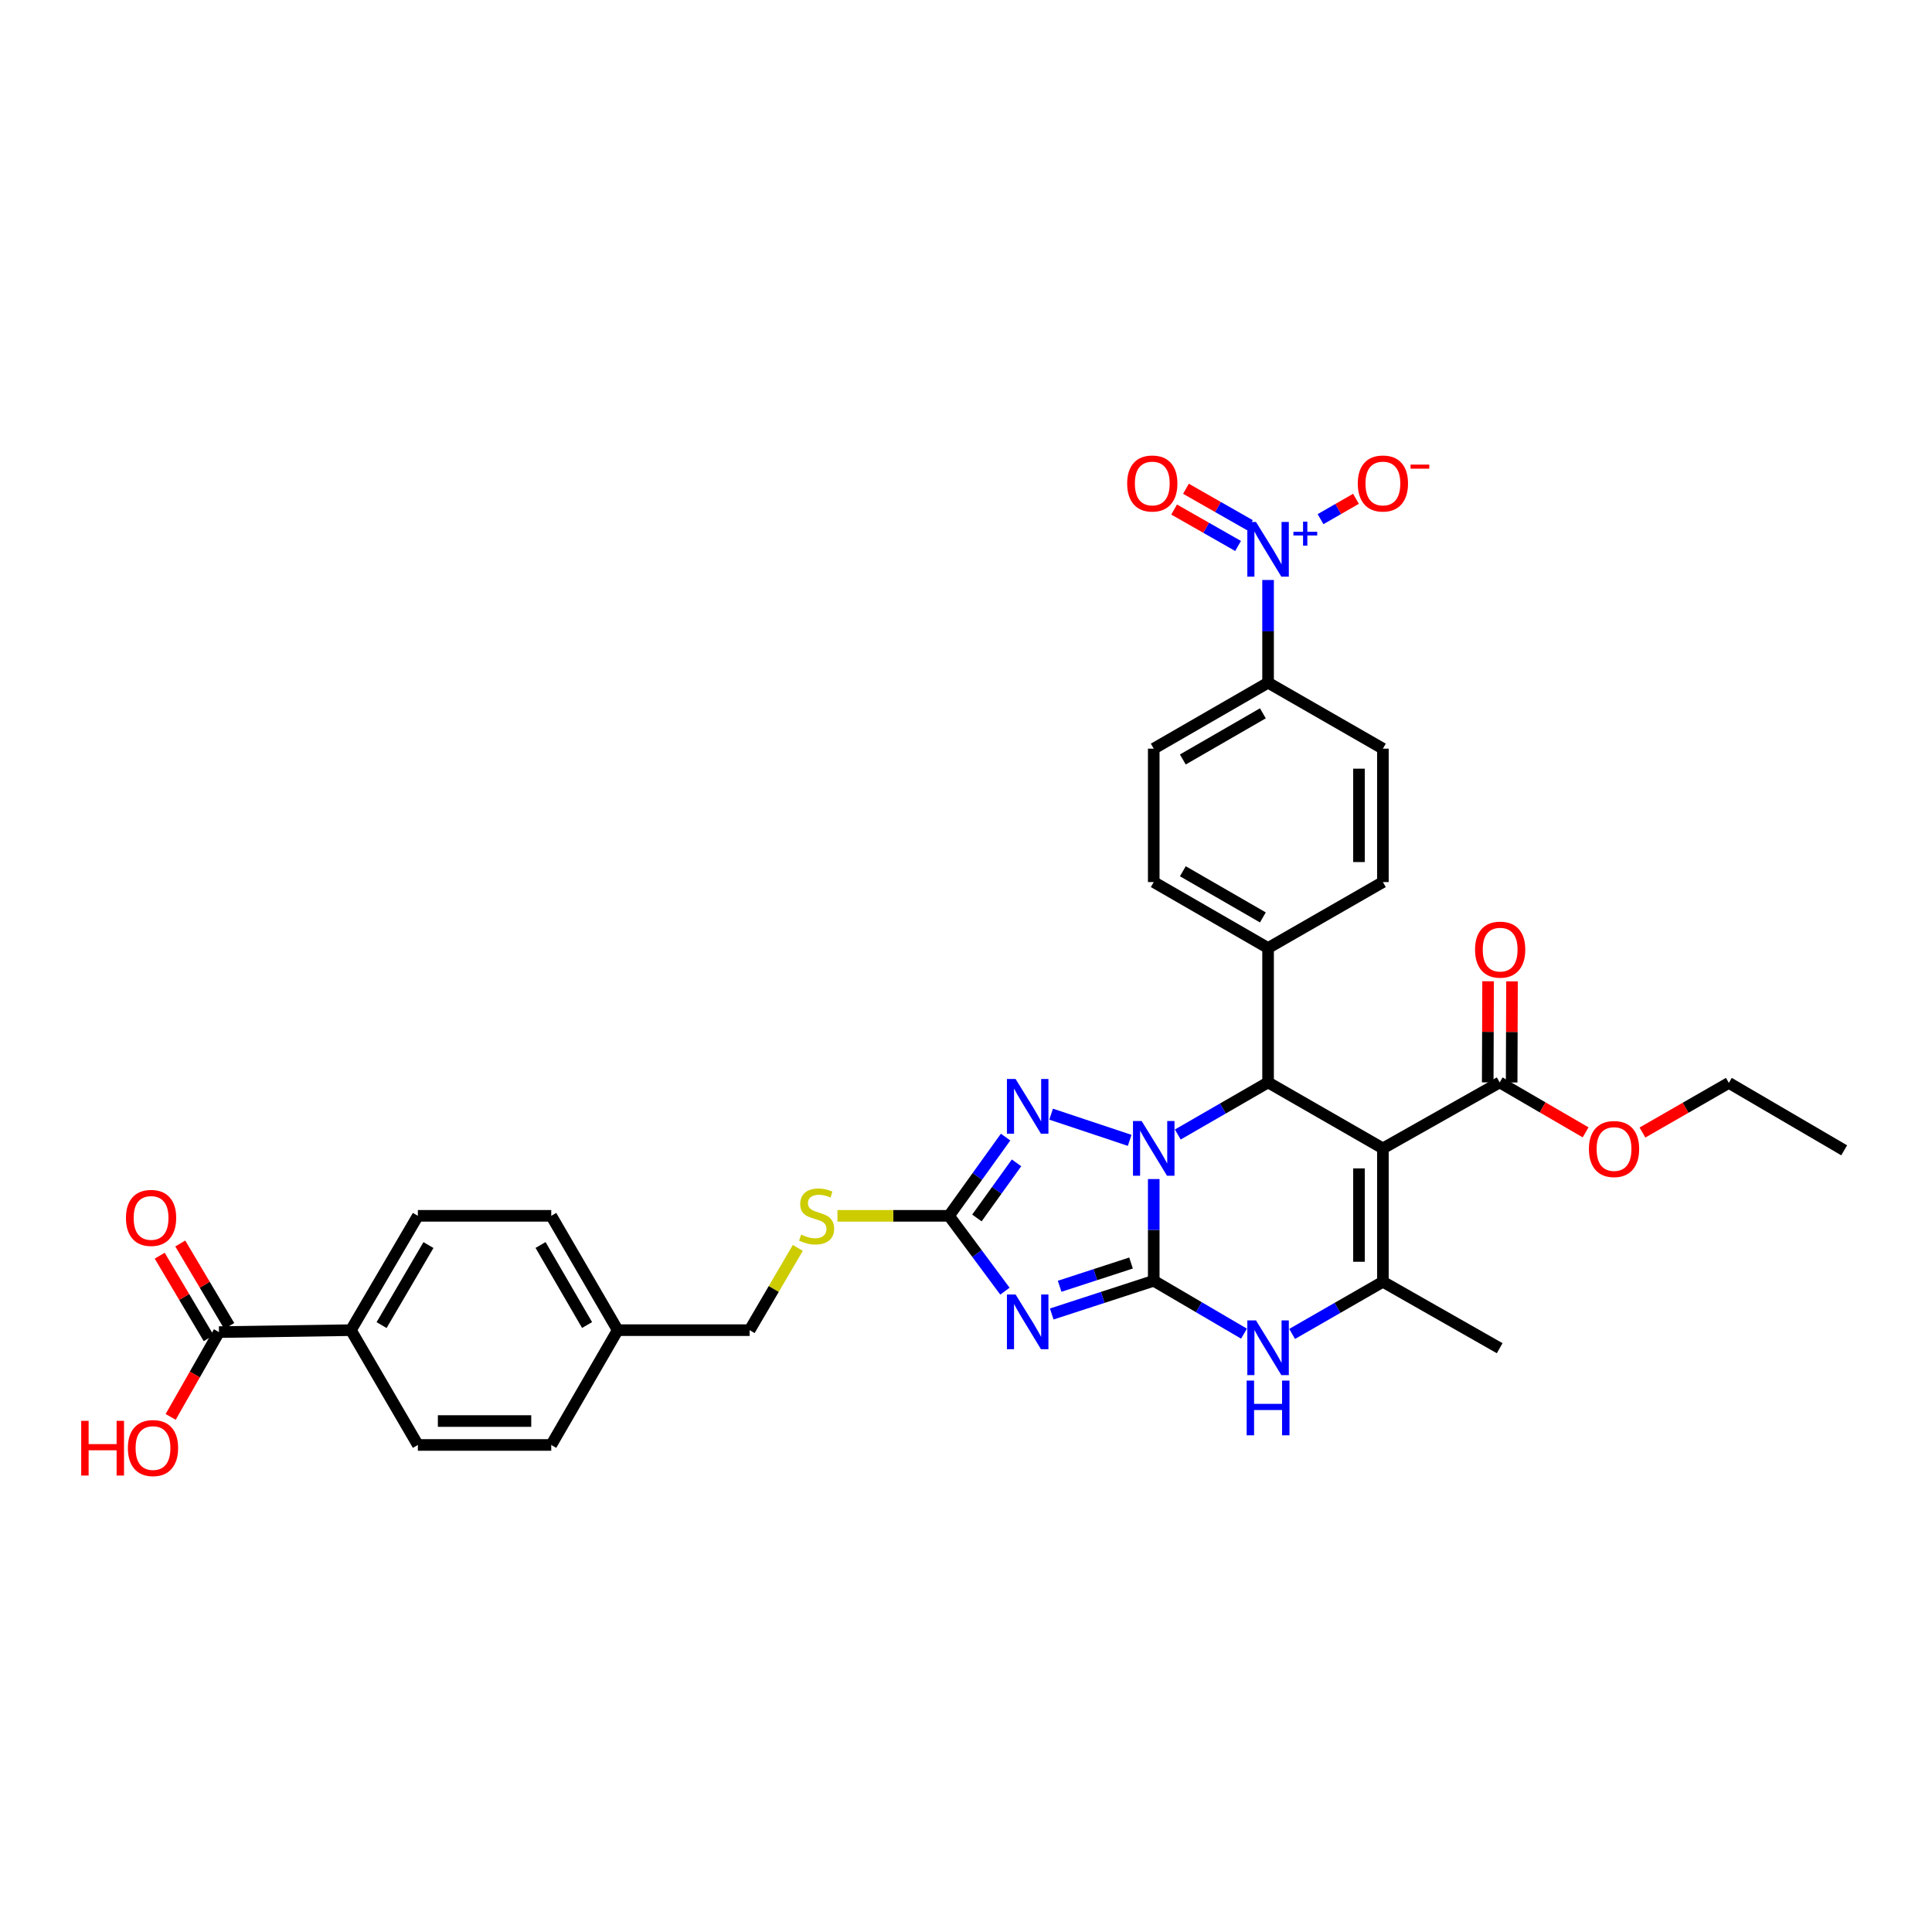 <?xml version='1.0' encoding='iso-8859-1'?>
<svg version='1.1' baseProfile='full'
              xmlns='http://www.w3.org/2000/svg'
                      xmlns:rdkit='http://www.rdkit.org/xml'
                      xmlns:xlink='http://www.w3.org/1999/xlink'
                  xml:space='preserve'
width='1000px' height='1000px' viewBox='0 0 1000 1000'>
<!-- END OF HEADER -->
<rect style='opacity:1.0;fill:#FFFFFF;stroke:none' width='1000' height='1000' x='0' y='0'> </rect>
<path class='bond-0' d='M 597.175,662.928 L 597.175,636.603' style='fill:none;fill-rule:evenodd;stroke:#000000;stroke-width:6px;stroke-linecap:butt;stroke-linejoin:miter;stroke-opacity:1' />
<path class='bond-0' d='M 597.175,636.603 L 597.175,610.278' style='fill:none;fill-rule:evenodd;stroke:#0000FF;stroke-width:6px;stroke-linecap:butt;stroke-linejoin:miter;stroke-opacity:1' />
<path class='bond-1' d='M 597.175,662.928 L 570.778,671.524' style='fill:none;fill-rule:evenodd;stroke:#000000;stroke-width:6px;stroke-linecap:butt;stroke-linejoin:miter;stroke-opacity:1' />
<path class='bond-1' d='M 570.778,671.524 L 544.38,680.12' style='fill:none;fill-rule:evenodd;stroke:#0000FF;stroke-width:6px;stroke-linecap:butt;stroke-linejoin:miter;stroke-opacity:1' />
<path class='bond-1' d='M 585.423,653.738 L 566.945,659.755' style='fill:none;fill-rule:evenodd;stroke:#000000;stroke-width:6px;stroke-linecap:butt;stroke-linejoin:miter;stroke-opacity:1' />
<path class='bond-1' d='M 566.945,659.755 L 548.467,665.772' style='fill:none;fill-rule:evenodd;stroke:#0000FF;stroke-width:6px;stroke-linecap:butt;stroke-linejoin:miter;stroke-opacity:1' />
<path class='bond-5' d='M 597.175,662.928 L 620.536,676.615' style='fill:none;fill-rule:evenodd;stroke:#000000;stroke-width:6px;stroke-linecap:butt;stroke-linejoin:miter;stroke-opacity:1' />
<path class='bond-5' d='M 620.536,676.615 L 643.898,690.302' style='fill:none;fill-rule:evenodd;stroke:#0000FF;stroke-width:6px;stroke-linecap:butt;stroke-linejoin:miter;stroke-opacity:1' />
<path class='bond-3' d='M 609.623,587.222 L 632.988,573.74' style='fill:none;fill-rule:evenodd;stroke:#0000FF;stroke-width:6px;stroke-linecap:butt;stroke-linejoin:miter;stroke-opacity:1' />
<path class='bond-3' d='M 632.988,573.74 L 656.352,560.257' style='fill:none;fill-rule:evenodd;stroke:#000000;stroke-width:6px;stroke-linecap:butt;stroke-linejoin:miter;stroke-opacity:1' />
<path class='bond-4' d='M 584.715,590.251 L 544.056,576.693' style='fill:none;fill-rule:evenodd;stroke:#0000FF;stroke-width:6px;stroke-linecap:butt;stroke-linejoin:miter;stroke-opacity:1' />
<path class='bond-7' d='M 520.148,668.308 L 505.675,648.809' style='fill:none;fill-rule:evenodd;stroke:#0000FF;stroke-width:6px;stroke-linecap:butt;stroke-linejoin:miter;stroke-opacity:1' />
<path class='bond-7' d='M 505.675,648.809 L 491.203,629.309' style='fill:none;fill-rule:evenodd;stroke:#000000;stroke-width:6px;stroke-linecap:butt;stroke-linejoin:miter;stroke-opacity:1' />
<path class='bond-2' d='M 715.785,594.405 L 715.785,663.444' style='fill:none;fill-rule:evenodd;stroke:#000000;stroke-width:6px;stroke-linecap:butt;stroke-linejoin:miter;stroke-opacity:1' />
<path class='bond-2' d='M 703.407,604.761 L 703.407,653.088' style='fill:none;fill-rule:evenodd;stroke:#000000;stroke-width:6px;stroke-linecap:butt;stroke-linejoin:miter;stroke-opacity:1' />
<path class='bond-9' d='M 715.785,594.405 L 776.235,560.257' style='fill:none;fill-rule:evenodd;stroke:#000000;stroke-width:6px;stroke-linecap:butt;stroke-linejoin:miter;stroke-opacity:1' />
<path class='bond-35' d='M 715.785,594.405 L 656.352,560.257' style='fill:none;fill-rule:evenodd;stroke:#000000;stroke-width:6px;stroke-linecap:butt;stroke-linejoin:miter;stroke-opacity:1' />
<path class='bond-12' d='M 656.352,560.257 L 656.352,490.696' style='fill:none;fill-rule:evenodd;stroke:#000000;stroke-width:6px;stroke-linecap:butt;stroke-linejoin:miter;stroke-opacity:1' />
<path class='bond-34' d='M 520.495,588.553 L 505.849,608.931' style='fill:none;fill-rule:evenodd;stroke:#0000FF;stroke-width:6px;stroke-linecap:butt;stroke-linejoin:miter;stroke-opacity:1' />
<path class='bond-34' d='M 505.849,608.931 L 491.203,629.309' style='fill:none;fill-rule:evenodd;stroke:#000000;stroke-width:6px;stroke-linecap:butt;stroke-linejoin:miter;stroke-opacity:1' />
<path class='bond-34' d='M 526.152,601.89 L 515.9,616.155' style='fill:none;fill-rule:evenodd;stroke:#0000FF;stroke-width:6px;stroke-linecap:butt;stroke-linejoin:miter;stroke-opacity:1' />
<path class='bond-34' d='M 515.9,616.155 L 505.648,630.419' style='fill:none;fill-rule:evenodd;stroke:#000000;stroke-width:6px;stroke-linecap:butt;stroke-linejoin:miter;stroke-opacity:1' />
<path class='bond-6' d='M 668.806,690.442 L 692.295,676.943' style='fill:none;fill-rule:evenodd;stroke:#0000FF;stroke-width:6px;stroke-linecap:butt;stroke-linejoin:miter;stroke-opacity:1' />
<path class='bond-6' d='M 692.295,676.943 L 715.785,663.444' style='fill:none;fill-rule:evenodd;stroke:#000000;stroke-width:6px;stroke-linecap:butt;stroke-linejoin:miter;stroke-opacity:1' />
<path class='bond-28' d='M 715.785,663.444 L 776.235,697.832' style='fill:none;fill-rule:evenodd;stroke:#000000;stroke-width:6px;stroke-linecap:butt;stroke-linejoin:miter;stroke-opacity:1' />
<path class='bond-14' d='M 491.203,629.309 L 462.332,629.309' style='fill:none;fill-rule:evenodd;stroke:#000000;stroke-width:6px;stroke-linecap:butt;stroke-linejoin:miter;stroke-opacity:1' />
<path class='bond-14' d='M 462.332,629.309 L 433.46,629.309' style='fill:none;fill-rule:evenodd;stroke:#CCCC00;stroke-width:6px;stroke-linecap:butt;stroke-linejoin:miter;stroke-opacity:1' />
<path class='bond-8' d='M 656.352,300.202 L 656.352,326.785' style='fill:none;fill-rule:evenodd;stroke:#0000FF;stroke-width:6px;stroke-linecap:butt;stroke-linejoin:miter;stroke-opacity:1' />
<path class='bond-8' d='M 656.352,326.785 L 656.352,353.368' style='fill:none;fill-rule:evenodd;stroke:#000000;stroke-width:6px;stroke-linecap:butt;stroke-linejoin:miter;stroke-opacity:1' />
<path class='bond-13' d='M 683.511,268.715 L 692.683,263.446' style='fill:none;fill-rule:evenodd;stroke:#0000FF;stroke-width:6px;stroke-linecap:butt;stroke-linejoin:miter;stroke-opacity:1' />
<path class='bond-13' d='M 692.683,263.446 L 701.854,258.177' style='fill:none;fill-rule:evenodd;stroke:#FF0000;stroke-width:6px;stroke-linecap:butt;stroke-linejoin:miter;stroke-opacity:1' />
<path class='bond-15' d='M 646.951,271.838 L 630.399,262.41' style='fill:none;fill-rule:evenodd;stroke:#0000FF;stroke-width:6px;stroke-linecap:butt;stroke-linejoin:miter;stroke-opacity:1' />
<path class='bond-15' d='M 630.399,262.41 L 613.847,252.981' style='fill:none;fill-rule:evenodd;stroke:#FF0000;stroke-width:6px;stroke-linecap:butt;stroke-linejoin:miter;stroke-opacity:1' />
<path class='bond-15' d='M 640.825,282.593 L 624.273,273.164' style='fill:none;fill-rule:evenodd;stroke:#0000FF;stroke-width:6px;stroke-linecap:butt;stroke-linejoin:miter;stroke-opacity:1' />
<path class='bond-15' d='M 624.273,273.164 L 607.721,263.736' style='fill:none;fill-rule:evenodd;stroke:#FF0000;stroke-width:6px;stroke-linecap:butt;stroke-linejoin:miter;stroke-opacity:1' />
<path class='bond-17' d='M 782.423,560.279 L 782.518,534.114' style='fill:none;fill-rule:evenodd;stroke:#000000;stroke-width:6px;stroke-linecap:butt;stroke-linejoin:miter;stroke-opacity:1' />
<path class='bond-17' d='M 782.518,534.114 L 782.612,507.948' style='fill:none;fill-rule:evenodd;stroke:#FF0000;stroke-width:6px;stroke-linecap:butt;stroke-linejoin:miter;stroke-opacity:1' />
<path class='bond-17' d='M 770.046,560.235 L 770.14,534.069' style='fill:none;fill-rule:evenodd;stroke:#000000;stroke-width:6px;stroke-linecap:butt;stroke-linejoin:miter;stroke-opacity:1' />
<path class='bond-17' d='M 770.14,534.069 L 770.234,507.904' style='fill:none;fill-rule:evenodd;stroke:#FF0000;stroke-width:6px;stroke-linecap:butt;stroke-linejoin:miter;stroke-opacity:1' />
<path class='bond-26' d='M 776.235,560.257 L 798.471,573.18' style='fill:none;fill-rule:evenodd;stroke:#000000;stroke-width:6px;stroke-linecap:butt;stroke-linejoin:miter;stroke-opacity:1' />
<path class='bond-26' d='M 798.471,573.18 L 820.708,586.103' style='fill:none;fill-rule:evenodd;stroke:#FF0000;stroke-width:6px;stroke-linecap:butt;stroke-linejoin:miter;stroke-opacity:1' />
<path class='bond-10' d='M 113.341,689.491 L 181.63,688.487' style='fill:none;fill-rule:evenodd;stroke:#000000;stroke-width:6px;stroke-linecap:butt;stroke-linejoin:miter;stroke-opacity:1' />
<path class='bond-18' d='M 118.662,686.331 L 105.983,664.979' style='fill:none;fill-rule:evenodd;stroke:#000000;stroke-width:6px;stroke-linecap:butt;stroke-linejoin:miter;stroke-opacity:1' />
<path class='bond-18' d='M 105.983,664.979 L 93.304,643.628' style='fill:none;fill-rule:evenodd;stroke:#FF0000;stroke-width:6px;stroke-linecap:butt;stroke-linejoin:miter;stroke-opacity:1' />
<path class='bond-18' d='M 108.019,692.651 L 95.34,671.299' style='fill:none;fill-rule:evenodd;stroke:#000000;stroke-width:6px;stroke-linecap:butt;stroke-linejoin:miter;stroke-opacity:1' />
<path class='bond-18' d='M 95.34,671.299 L 82.661,649.947' style='fill:none;fill-rule:evenodd;stroke:#FF0000;stroke-width:6px;stroke-linecap:butt;stroke-linejoin:miter;stroke-opacity:1' />
<path class='bond-25' d='M 113.341,689.491 L 100.837,711.436' style='fill:none;fill-rule:evenodd;stroke:#000000;stroke-width:6px;stroke-linecap:butt;stroke-linejoin:miter;stroke-opacity:1' />
<path class='bond-25' d='M 100.837,711.436 L 88.334,733.381' style='fill:none;fill-rule:evenodd;stroke:#FF0000;stroke-width:6px;stroke-linecap:butt;stroke-linejoin:miter;stroke-opacity:1' />
<path class='bond-11' d='M 656.352,353.368 L 597.175,387.503' style='fill:none;fill-rule:evenodd;stroke:#000000;stroke-width:6px;stroke-linecap:butt;stroke-linejoin:miter;stroke-opacity:1' />
<path class='bond-11' d='M 653.66,369.21 L 612.236,393.104' style='fill:none;fill-rule:evenodd;stroke:#000000;stroke-width:6px;stroke-linecap:butt;stroke-linejoin:miter;stroke-opacity:1' />
<path class='bond-36' d='M 656.352,353.368 L 715.785,387.503' style='fill:none;fill-rule:evenodd;stroke:#000000;stroke-width:6px;stroke-linecap:butt;stroke-linejoin:miter;stroke-opacity:1' />
<path class='bond-21' d='M 656.352,490.696 L 715.785,456.555' style='fill:none;fill-rule:evenodd;stroke:#000000;stroke-width:6px;stroke-linecap:butt;stroke-linejoin:miter;stroke-opacity:1' />
<path class='bond-22' d='M 656.352,490.696 L 597.175,456.555' style='fill:none;fill-rule:evenodd;stroke:#000000;stroke-width:6px;stroke-linecap:butt;stroke-linejoin:miter;stroke-opacity:1' />
<path class='bond-22' d='M 653.661,474.854 L 612.237,450.955' style='fill:none;fill-rule:evenodd;stroke:#000000;stroke-width:6px;stroke-linecap:butt;stroke-linejoin:miter;stroke-opacity:1' />
<path class='bond-27' d='M 412.948,645.904 L 400.479,667.196' style='fill:none;fill-rule:evenodd;stroke:#CCCC00;stroke-width:6px;stroke-linecap:butt;stroke-linejoin:miter;stroke-opacity:1' />
<path class='bond-27' d='M 400.479,667.196 L 388.01,688.487' style='fill:none;fill-rule:evenodd;stroke:#000000;stroke-width:6px;stroke-linecap:butt;stroke-linejoin:miter;stroke-opacity:1' />
<path class='bond-16' d='M 181.63,688.487 L 216.287,629.309' style='fill:none;fill-rule:evenodd;stroke:#000000;stroke-width:6px;stroke-linecap:butt;stroke-linejoin:miter;stroke-opacity:1' />
<path class='bond-16' d='M 197.509,685.866 L 221.769,644.441' style='fill:none;fill-rule:evenodd;stroke:#000000;stroke-width:6px;stroke-linecap:butt;stroke-linejoin:miter;stroke-opacity:1' />
<path class='bond-37' d='M 181.63,688.487 L 216.287,747.906' style='fill:none;fill-rule:evenodd;stroke:#000000;stroke-width:6px;stroke-linecap:butt;stroke-linejoin:miter;stroke-opacity:1' />
<path class='bond-19' d='M 715.785,387.503 L 715.785,456.555' style='fill:none;fill-rule:evenodd;stroke:#000000;stroke-width:6px;stroke-linecap:butt;stroke-linejoin:miter;stroke-opacity:1' />
<path class='bond-19' d='M 703.407,397.86 L 703.407,446.197' style='fill:none;fill-rule:evenodd;stroke:#000000;stroke-width:6px;stroke-linecap:butt;stroke-linejoin:miter;stroke-opacity:1' />
<path class='bond-20' d='M 597.175,387.503 L 597.175,456.555' style='fill:none;fill-rule:evenodd;stroke:#000000;stroke-width:6px;stroke-linecap:butt;stroke-linejoin:miter;stroke-opacity:1' />
<path class='bond-23' d='M 216.287,629.309 L 285.325,629.309' style='fill:none;fill-rule:evenodd;stroke:#000000;stroke-width:6px;stroke-linecap:butt;stroke-linejoin:miter;stroke-opacity:1' />
<path class='bond-24' d='M 216.287,747.906 L 285.325,747.906' style='fill:none;fill-rule:evenodd;stroke:#000000;stroke-width:6px;stroke-linecap:butt;stroke-linejoin:miter;stroke-opacity:1' />
<path class='bond-24' d='M 226.642,735.528 L 274.969,735.528' style='fill:none;fill-rule:evenodd;stroke:#000000;stroke-width:6px;stroke-linecap:butt;stroke-linejoin:miter;stroke-opacity:1' />
<path class='bond-32' d='M 850.133,586.198 L 872.489,573.351' style='fill:none;fill-rule:evenodd;stroke:#FF0000;stroke-width:6px;stroke-linecap:butt;stroke-linejoin:miter;stroke-opacity:1' />
<path class='bond-32' d='M 872.489,573.351 L 894.845,560.505' style='fill:none;fill-rule:evenodd;stroke:#000000;stroke-width:6px;stroke-linecap:butt;stroke-linejoin:miter;stroke-opacity:1' />
<path class='bond-29' d='M 388.01,688.487 L 319.728,688.487' style='fill:none;fill-rule:evenodd;stroke:#000000;stroke-width:6px;stroke-linecap:butt;stroke-linejoin:miter;stroke-opacity:1' />
<path class='bond-30' d='M 319.728,688.487 L 285.325,747.906' style='fill:none;fill-rule:evenodd;stroke:#000000;stroke-width:6px;stroke-linecap:butt;stroke-linejoin:miter;stroke-opacity:1' />
<path class='bond-31' d='M 319.728,688.487 L 285.325,629.309' style='fill:none;fill-rule:evenodd;stroke:#000000;stroke-width:6px;stroke-linecap:butt;stroke-linejoin:miter;stroke-opacity:1' />
<path class='bond-31' d='M 303.867,685.831 L 279.785,644.407' style='fill:none;fill-rule:evenodd;stroke:#000000;stroke-width:6px;stroke-linecap:butt;stroke-linejoin:miter;stroke-opacity:1' />
<path class='bond-33' d='M 894.845,560.505 L 954.545,595.402' style='fill:none;fill-rule:evenodd;stroke:#000000;stroke-width:6px;stroke-linecap:butt;stroke-linejoin:miter;stroke-opacity:1' />
<path  class='atom-1' d='M 590.915 580.245
L 600.195 595.245
Q 601.115 596.725, 602.595 599.405
Q 604.075 602.085, 604.155 602.245
L 604.155 580.245
L 607.915 580.245
L 607.915 608.565
L 604.035 608.565
L 594.075 592.165
Q 592.915 590.245, 591.675 588.045
Q 590.475 585.845, 590.115 585.165
L 590.115 608.565
L 586.435 608.565
L 586.435 580.245
L 590.915 580.245
' fill='#0000FF'/>
<path  class='atom-2' d='M 525.665 670.016
L 534.945 685.016
Q 535.865 686.496, 537.345 689.176
Q 538.825 691.856, 538.905 692.016
L 538.905 670.016
L 542.665 670.016
L 542.665 698.336
L 538.785 698.336
L 528.825 681.936
Q 527.665 680.016, 526.425 677.816
Q 525.225 675.616, 524.865 674.936
L 524.865 698.336
L 521.185 698.336
L 521.185 670.016
L 525.665 670.016
' fill='#0000FF'/>
<path  class='atom-5' d='M 525.665 558.488
L 534.945 573.488
Q 535.865 574.968, 537.345 577.648
Q 538.825 580.328, 538.905 580.488
L 538.905 558.488
L 542.665 558.488
L 542.665 586.808
L 538.785 586.808
L 528.825 570.408
Q 527.665 568.488, 526.425 566.288
Q 525.225 564.088, 524.865 563.408
L 524.865 586.808
L 521.185 586.808
L 521.185 558.488
L 525.665 558.488
' fill='#0000FF'/>
<path  class='atom-6' d='M 650.092 683.439
L 659.372 698.439
Q 660.292 699.919, 661.772 702.599
Q 663.252 705.279, 663.332 705.439
L 663.332 683.439
L 667.092 683.439
L 667.092 711.759
L 663.212 711.759
L 653.252 695.359
Q 652.092 693.439, 650.852 691.239
Q 649.652 689.039, 649.292 688.359
L 649.292 711.759
L 645.612 711.759
L 645.612 683.439
L 650.092 683.439
' fill='#0000FF'/>
<path  class='atom-6' d='M 645.272 714.591
L 649.112 714.591
L 649.112 726.631
L 663.592 726.631
L 663.592 714.591
L 667.432 714.591
L 667.432 742.911
L 663.592 742.911
L 663.592 729.831
L 649.112 729.831
L 649.112 742.911
L 645.272 742.911
L 645.272 714.591
' fill='#0000FF'/>
<path  class='atom-9' d='M 650.092 270.156
L 659.372 285.156
Q 660.292 286.636, 661.772 289.316
Q 663.252 291.996, 663.332 292.156
L 663.332 270.156
L 667.092 270.156
L 667.092 298.476
L 663.212 298.476
L 653.252 282.076
Q 652.092 280.156, 650.852 277.956
Q 649.652 275.756, 649.292 275.076
L 649.292 298.476
L 645.612 298.476
L 645.612 270.156
L 650.092 270.156
' fill='#0000FF'/>
<path  class='atom-9' d='M 669.468 275.261
L 674.458 275.261
L 674.458 270.007
L 676.676 270.007
L 676.676 275.261
L 681.797 275.261
L 681.797 277.162
L 676.676 277.162
L 676.676 282.442
L 674.458 282.442
L 674.458 277.162
L 669.468 277.162
L 669.468 275.261
' fill='#0000FF'/>
<path  class='atom-14' d='M 702.785 250.255
Q 702.785 243.455, 706.145 239.655
Q 709.505 235.855, 715.785 235.855
Q 722.065 235.855, 725.425 239.655
Q 728.785 243.455, 728.785 250.255
Q 728.785 257.135, 725.385 261.055
Q 721.985 264.935, 715.785 264.935
Q 709.545 264.935, 706.145 261.055
Q 702.785 257.175, 702.785 250.255
M 715.785 261.735
Q 720.105 261.735, 722.425 258.855
Q 724.785 255.935, 724.785 250.255
Q 724.785 244.695, 722.425 241.895
Q 720.105 239.055, 715.785 239.055
Q 711.465 239.055, 709.105 241.855
Q 706.785 244.655, 706.785 250.255
Q 706.785 255.975, 709.105 258.855
Q 711.465 261.735, 715.785 261.735
' fill='#FF0000'/>
<path  class='atom-14' d='M 730.105 240.477
L 739.794 240.477
L 739.794 242.589
L 730.105 242.589
L 730.105 240.477
' fill='#FF0000'/>
<path  class='atom-15' d='M 414.667 639.029
Q 414.987 639.149, 416.307 639.709
Q 417.627 640.269, 419.067 640.629
Q 420.547 640.949, 421.987 640.949
Q 424.667 640.949, 426.227 639.669
Q 427.787 638.349, 427.787 636.069
Q 427.787 634.509, 426.987 633.549
Q 426.227 632.589, 425.027 632.069
Q 423.827 631.549, 421.827 630.949
Q 419.307 630.189, 417.787 629.469
Q 416.307 628.749, 415.227 627.229
Q 414.187 625.709, 414.187 623.149
Q 414.187 619.589, 416.587 617.389
Q 419.027 615.189, 423.827 615.189
Q 427.107 615.189, 430.827 616.749
L 429.907 619.829
Q 426.507 618.429, 423.947 618.429
Q 421.187 618.429, 419.667 619.589
Q 418.147 620.709, 418.187 622.669
Q 418.187 624.189, 418.947 625.109
Q 419.747 626.029, 420.867 626.549
Q 422.027 627.069, 423.947 627.669
Q 426.507 628.469, 428.027 629.269
Q 429.547 630.069, 430.627 631.709
Q 431.747 633.309, 431.747 636.069
Q 431.747 639.989, 429.107 642.109
Q 426.507 644.189, 422.147 644.189
Q 419.627 644.189, 417.707 643.629
Q 415.827 643.109, 413.587 642.189
L 414.667 639.029
' fill='#CCCC00'/>
<path  class='atom-16' d='M 583.418 250.255
Q 583.418 243.455, 586.778 239.655
Q 590.138 235.855, 596.418 235.855
Q 602.698 235.855, 606.058 239.655
Q 609.418 243.455, 609.418 250.255
Q 609.418 257.135, 606.018 261.055
Q 602.618 264.935, 596.418 264.935
Q 590.178 264.935, 586.778 261.055
Q 583.418 257.175, 583.418 250.255
M 596.418 261.735
Q 600.738 261.735, 603.058 258.855
Q 605.418 255.935, 605.418 250.255
Q 605.418 244.695, 603.058 241.895
Q 600.738 239.055, 596.418 239.055
Q 592.098 239.055, 589.738 241.855
Q 587.418 244.655, 587.418 250.255
Q 587.418 255.975, 589.738 258.855
Q 592.098 261.735, 596.418 261.735
' fill='#FF0000'/>
<path  class='atom-18' d='M 763.482 491.525
Q 763.482 484.725, 766.842 480.925
Q 770.202 477.125, 776.482 477.125
Q 782.762 477.125, 786.122 480.925
Q 789.482 484.725, 789.482 491.525
Q 789.482 498.405, 786.082 502.325
Q 782.682 506.205, 776.482 506.205
Q 770.242 506.205, 766.842 502.325
Q 763.482 498.445, 763.482 491.525
M 776.482 503.005
Q 780.802 503.005, 783.122 500.125
Q 785.482 497.205, 785.482 491.525
Q 785.482 485.965, 783.122 483.165
Q 780.802 480.325, 776.482 480.325
Q 772.162 480.325, 769.802 483.125
Q 767.482 485.925, 767.482 491.525
Q 767.482 497.245, 769.802 500.125
Q 772.162 503.005, 776.482 503.005
' fill='#FF0000'/>
<path  class='atom-19' d='M 65.196 630.387
Q 65.196 623.587, 68.556 619.787
Q 71.916 615.987, 78.196 615.987
Q 84.476 615.987, 87.836 619.787
Q 91.196 623.587, 91.196 630.387
Q 91.196 637.267, 87.796 641.187
Q 84.396 645.067, 78.196 645.067
Q 71.956 645.067, 68.556 641.187
Q 65.196 637.307, 65.196 630.387
M 78.196 641.867
Q 82.516 641.867, 84.836 638.987
Q 87.196 636.067, 87.196 630.387
Q 87.196 624.827, 84.836 622.027
Q 82.516 619.187, 78.196 619.187
Q 73.876 619.187, 71.516 621.987
Q 69.196 624.787, 69.196 630.387
Q 69.196 636.107, 71.516 638.987
Q 73.876 641.867, 78.196 641.867
' fill='#FF0000'/>
<path  class='atom-26' d='M 42.033 735.426
L 45.873 735.426
L 45.873 747.466
L 60.353 747.466
L 60.353 735.426
L 64.193 735.426
L 64.193 763.746
L 60.353 763.746
L 60.353 750.666
L 45.873 750.666
L 45.873 763.746
L 42.033 763.746
L 42.033 735.426
' fill='#FF0000'/>
<path  class='atom-26' d='M 66.193 749.506
Q 66.193 742.706, 69.553 738.906
Q 72.913 735.106, 79.193 735.106
Q 85.473 735.106, 88.833 738.906
Q 92.193 742.706, 92.193 749.506
Q 92.193 756.386, 88.793 760.306
Q 85.393 764.186, 79.193 764.186
Q 72.953 764.186, 69.553 760.306
Q 66.193 756.426, 66.193 749.506
M 79.193 760.986
Q 83.513 760.986, 85.833 758.106
Q 88.193 755.186, 88.193 749.506
Q 88.193 743.946, 85.833 741.146
Q 83.513 738.306, 79.193 738.306
Q 74.873 738.306, 72.513 741.106
Q 70.193 743.906, 70.193 749.506
Q 70.193 755.226, 72.513 758.106
Q 74.873 760.986, 79.193 760.986
' fill='#FF0000'/>
<path  class='atom-27' d='M 822.42 594.733
Q 822.42 587.933, 825.78 584.133
Q 829.14 580.333, 835.42 580.333
Q 841.7 580.333, 845.06 584.133
Q 848.42 587.933, 848.42 594.733
Q 848.42 601.613, 845.02 605.533
Q 841.62 609.413, 835.42 609.413
Q 829.18 609.413, 825.78 605.533
Q 822.42 601.653, 822.42 594.733
M 835.42 606.213
Q 839.74 606.213, 842.06 603.333
Q 844.42 600.413, 844.42 594.733
Q 844.42 589.173, 842.06 586.373
Q 839.74 583.533, 835.42 583.533
Q 831.1 583.533, 828.74 586.333
Q 826.42 589.133, 826.42 594.733
Q 826.42 600.453, 828.74 603.333
Q 831.1 606.213, 835.42 606.213
' fill='#FF0000'/>
</svg>
